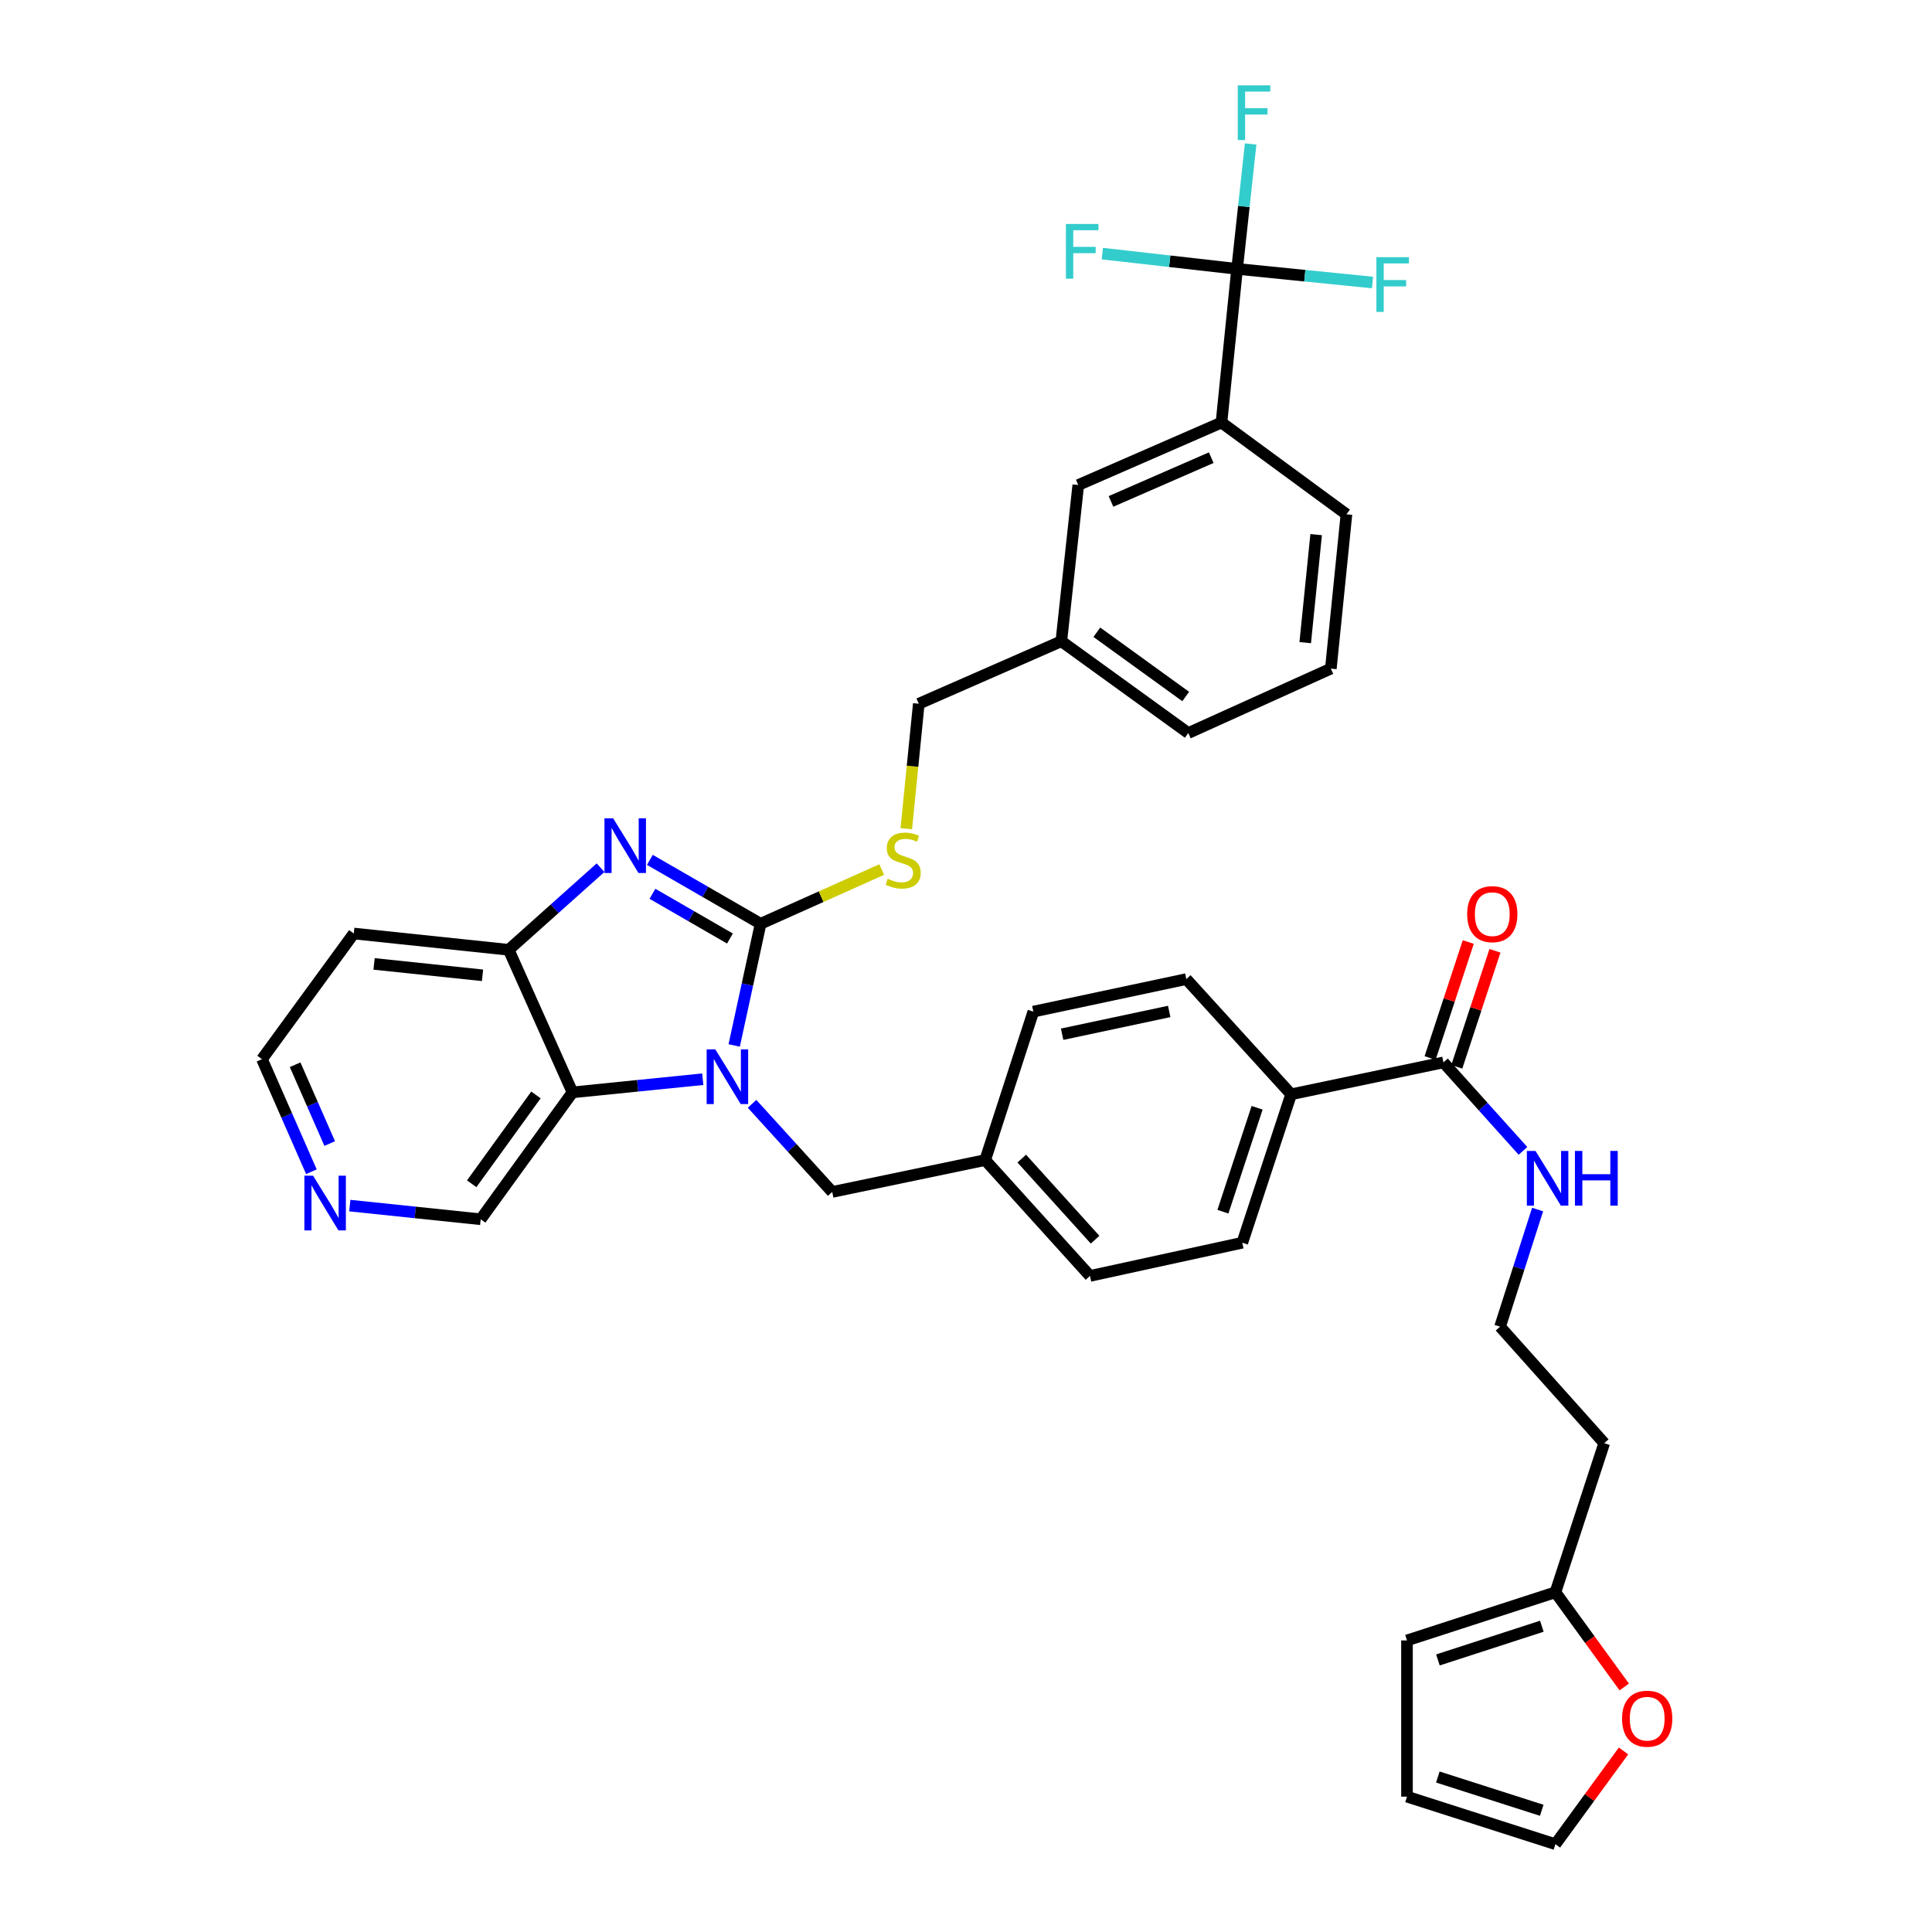 <?xml version='1.0' encoding='iso-8859-1'?>
<svg version='1.1' baseProfile='full'
              xmlns='http://www.w3.org/2000/svg'
                      xmlns:rdkit='http://www.rdkit.org/xml'
                      xmlns:xlink='http://www.w3.org/1999/xlink'
                  xml:space='preserve'
width='1000px' height='1000px' viewBox='0 0 1000 1000'>
<!-- END OF HEADER -->
<rect style='opacity:1.0;fill:#FFFFFF;stroke:none' width='1000' height='1000' x='0' y='0'> </rect>
<path class='bond-0' d='M 393.684,478.137 L 386.851,509.631' style='fill:none;fill-rule:evenodd;stroke:#000000;stroke-width:6px;stroke-linecap:butt;stroke-linejoin:miter;stroke-opacity:1' />
<path class='bond-0' d='M 386.851,509.631 L 380.017,541.124' style='fill:none;fill-rule:evenodd;stroke:#0000FF;stroke-width:6px;stroke-linecap:butt;stroke-linejoin:miter;stroke-opacity:1' />
<path class='bond-1' d='M 393.684,478.137 L 365.029,461.602' style='fill:none;fill-rule:evenodd;stroke:#000000;stroke-width:6px;stroke-linecap:butt;stroke-linejoin:miter;stroke-opacity:1' />
<path class='bond-1' d='M 365.029,461.602 L 336.373,445.067' style='fill:none;fill-rule:evenodd;stroke:#0000FF;stroke-width:6px;stroke-linecap:butt;stroke-linejoin:miter;stroke-opacity:1' />
<path class='bond-1' d='M 377.818,485.775 L 357.759,474.2' style='fill:none;fill-rule:evenodd;stroke:#000000;stroke-width:6px;stroke-linecap:butt;stroke-linejoin:miter;stroke-opacity:1' />
<path class='bond-1' d='M 357.759,474.2 L 337.7,462.626' style='fill:none;fill-rule:evenodd;stroke:#0000FF;stroke-width:6px;stroke-linecap:butt;stroke-linejoin:miter;stroke-opacity:1' />
<path class='bond-5' d='M 393.684,478.137 L 425.029,464.109' style='fill:none;fill-rule:evenodd;stroke:#000000;stroke-width:6px;stroke-linecap:butt;stroke-linejoin:miter;stroke-opacity:1' />
<path class='bond-5' d='M 425.029,464.109 L 456.374,450.081' style='fill:none;fill-rule:evenodd;stroke:#CCCC00;stroke-width:6px;stroke-linecap:butt;stroke-linejoin:miter;stroke-opacity:1' />
<path class='bond-2' d='M 363.75,558.598 L 330.037,562.002' style='fill:none;fill-rule:evenodd;stroke:#0000FF;stroke-width:6px;stroke-linecap:butt;stroke-linejoin:miter;stroke-opacity:1' />
<path class='bond-2' d='M 330.037,562.002 L 296.323,565.406' style='fill:none;fill-rule:evenodd;stroke:#000000;stroke-width:6px;stroke-linecap:butt;stroke-linejoin:miter;stroke-opacity:1' />
<path class='bond-8' d='M 389.261,571.333 L 410.009,594.142' style='fill:none;fill-rule:evenodd;stroke:#0000FF;stroke-width:6px;stroke-linecap:butt;stroke-linejoin:miter;stroke-opacity:1' />
<path class='bond-8' d='M 410.009,594.142 L 430.757,616.952' style='fill:none;fill-rule:evenodd;stroke:#000000;stroke-width:6px;stroke-linecap:butt;stroke-linejoin:miter;stroke-opacity:1' />
<path class='bond-3' d='M 310.848,449.111 L 287.073,470.363' style='fill:none;fill-rule:evenodd;stroke:#0000FF;stroke-width:6px;stroke-linecap:butt;stroke-linejoin:miter;stroke-opacity:1' />
<path class='bond-3' d='M 287.073,470.363 L 263.298,491.616' style='fill:none;fill-rule:evenodd;stroke:#000000;stroke-width:6px;stroke-linecap:butt;stroke-linejoin:miter;stroke-opacity:1' />
<path class='bond-25' d='M 296.323,565.406 L 248.81,631.092' style='fill:none;fill-rule:evenodd;stroke:#000000;stroke-width:6px;stroke-linecap:butt;stroke-linejoin:miter;stroke-opacity:1' />
<path class='bond-25' d='M 277.411,566.735 L 244.152,612.715' style='fill:none;fill-rule:evenodd;stroke:#000000;stroke-width:6px;stroke-linecap:butt;stroke-linejoin:miter;stroke-opacity:1' />
<path class='bond-37' d='M 296.323,565.406 L 263.298,491.616' style='fill:none;fill-rule:evenodd;stroke:#000000;stroke-width:6px;stroke-linecap:butt;stroke-linejoin:miter;stroke-opacity:1' />
<path class='bond-24' d='M 263.298,491.616 L 183.115,483.188' style='fill:none;fill-rule:evenodd;stroke:#000000;stroke-width:6px;stroke-linecap:butt;stroke-linejoin:miter;stroke-opacity:1' />
<path class='bond-24' d='M 249.75,504.816 L 193.622,498.917' style='fill:none;fill-rule:evenodd;stroke:#000000;stroke-width:6px;stroke-linecap:butt;stroke-linejoin:miter;stroke-opacity:1' />
<path class='bond-4' d='M 640.316,139.178 L 632.236,218.706' style='fill:none;fill-rule:evenodd;stroke:#000000;stroke-width:6px;stroke-linecap:butt;stroke-linejoin:miter;stroke-opacity:1' />
<path class='bond-19' d='M 640.316,139.178 L 605.444,135.224' style='fill:none;fill-rule:evenodd;stroke:#000000;stroke-width:6px;stroke-linecap:butt;stroke-linejoin:miter;stroke-opacity:1' />
<path class='bond-19' d='M 605.444,135.224 L 570.571,131.271' style='fill:none;fill-rule:evenodd;stroke:#33CCCC;stroke-width:6px;stroke-linecap:butt;stroke-linejoin:miter;stroke-opacity:1' />
<path class='bond-20' d='M 640.316,139.178 L 643.822,106.848' style='fill:none;fill-rule:evenodd;stroke:#000000;stroke-width:6px;stroke-linecap:butt;stroke-linejoin:miter;stroke-opacity:1' />
<path class='bond-20' d='M 643.822,106.848 L 647.328,74.518' style='fill:none;fill-rule:evenodd;stroke:#33CCCC;stroke-width:6px;stroke-linecap:butt;stroke-linejoin:miter;stroke-opacity:1' />
<path class='bond-21' d='M 640.316,139.178 L 675.356,142.701' style='fill:none;fill-rule:evenodd;stroke:#000000;stroke-width:6px;stroke-linecap:butt;stroke-linejoin:miter;stroke-opacity:1' />
<path class='bond-21' d='M 675.356,142.701 L 710.395,146.224' style='fill:none;fill-rule:evenodd;stroke:#33CCCC;stroke-width:6px;stroke-linecap:butt;stroke-linejoin:miter;stroke-opacity:1' />
<path class='bond-27' d='M 469.091,428.961 L 472.327,396.61' style='fill:none;fill-rule:evenodd;stroke:#CCCC00;stroke-width:6px;stroke-linecap:butt;stroke-linejoin:miter;stroke-opacity:1' />
<path class='bond-27' d='M 472.327,396.61 L 475.564,364.259' style='fill:none;fill-rule:evenodd;stroke:#000000;stroke-width:6px;stroke-linecap:butt;stroke-linejoin:miter;stroke-opacity:1' />
<path class='bond-6' d='M 747.124,549.9 L 668.283,566.408' style='fill:none;fill-rule:evenodd;stroke:#000000;stroke-width:6px;stroke-linecap:butt;stroke-linejoin:miter;stroke-opacity:1' />
<path class='bond-13' d='M 754.032,552.173 L 763.909,522.153' style='fill:none;fill-rule:evenodd;stroke:#000000;stroke-width:6px;stroke-linecap:butt;stroke-linejoin:miter;stroke-opacity:1' />
<path class='bond-13' d='M 763.909,522.153 L 773.786,492.134' style='fill:none;fill-rule:evenodd;stroke:#FF0000;stroke-width:6px;stroke-linecap:butt;stroke-linejoin:miter;stroke-opacity:1' />
<path class='bond-13' d='M 740.216,547.627 L 750.093,517.607' style='fill:none;fill-rule:evenodd;stroke:#000000;stroke-width:6px;stroke-linecap:butt;stroke-linejoin:miter;stroke-opacity:1' />
<path class='bond-13' d='M 750.093,517.607 L 759.97,487.588' style='fill:none;fill-rule:evenodd;stroke:#FF0000;stroke-width:6px;stroke-linecap:butt;stroke-linejoin:miter;stroke-opacity:1' />
<path class='bond-18' d='M 747.124,549.9 L 767.702,572.795' style='fill:none;fill-rule:evenodd;stroke:#000000;stroke-width:6px;stroke-linecap:butt;stroke-linejoin:miter;stroke-opacity:1' />
<path class='bond-18' d='M 767.702,572.795 L 788.28,595.689' style='fill:none;fill-rule:evenodd;stroke:#0000FF;stroke-width:6px;stroke-linecap:butt;stroke-linejoin:miter;stroke-opacity:1' />
<path class='bond-7' d='M 632.236,218.706 L 558.106,251.052' style='fill:none;fill-rule:evenodd;stroke:#000000;stroke-width:6px;stroke-linecap:butt;stroke-linejoin:miter;stroke-opacity:1' />
<path class='bond-7' d='M 626.933,236.889 L 575.042,259.531' style='fill:none;fill-rule:evenodd;stroke:#000000;stroke-width:6px;stroke-linecap:butt;stroke-linejoin:miter;stroke-opacity:1' />
<path class='bond-40' d='M 632.236,218.706 L 696.92,266.203' style='fill:none;fill-rule:evenodd;stroke:#000000;stroke-width:6px;stroke-linecap:butt;stroke-linejoin:miter;stroke-opacity:1' />
<path class='bond-26' d='M 430.757,616.952 L 509.93,600.443' style='fill:none;fill-rule:evenodd;stroke:#000000;stroke-width:6px;stroke-linecap:butt;stroke-linejoin:miter;stroke-opacity:1' />
<path class='bond-9' d='M 805.085,824.159 L 830.345,746.999' style='fill:none;fill-rule:evenodd;stroke:#000000;stroke-width:6px;stroke-linecap:butt;stroke-linejoin:miter;stroke-opacity:1' />
<path class='bond-11' d='M 805.085,824.159 L 822.896,848.667' style='fill:none;fill-rule:evenodd;stroke:#000000;stroke-width:6px;stroke-linecap:butt;stroke-linejoin:miter;stroke-opacity:1' />
<path class='bond-11' d='M 822.896,848.667 L 840.707,873.174' style='fill:none;fill-rule:evenodd;stroke:#FF0000;stroke-width:6px;stroke-linecap:butt;stroke-linejoin:miter;stroke-opacity:1' />
<path class='bond-15' d='M 805.085,824.159 L 728.256,849.087' style='fill:none;fill-rule:evenodd;stroke:#000000;stroke-width:6px;stroke-linecap:butt;stroke-linejoin:miter;stroke-opacity:1' />
<path class='bond-15' d='M 798.05,841.733 L 744.269,859.183' style='fill:none;fill-rule:evenodd;stroke:#000000;stroke-width:6px;stroke-linecap:butt;stroke-linejoin:miter;stroke-opacity:1' />
<path class='bond-10' d='M 668.283,566.408 L 643.007,643.237' style='fill:none;fill-rule:evenodd;stroke:#000000;stroke-width:6px;stroke-linecap:butt;stroke-linejoin:miter;stroke-opacity:1' />
<path class='bond-10' d='M 650.675,573.387 L 632.982,627.168' style='fill:none;fill-rule:evenodd;stroke:#000000;stroke-width:6px;stroke-linecap:butt;stroke-linejoin:miter;stroke-opacity:1' />
<path class='bond-39' d='M 668.283,566.408 L 614.03,506.774' style='fill:none;fill-rule:evenodd;stroke:#000000;stroke-width:6px;stroke-linecap:butt;stroke-linejoin:miter;stroke-opacity:1' />
<path class='bond-16' d='M 840.331,906.287 L 822.708,930.416' style='fill:none;fill-rule:evenodd;stroke:#FF0000;stroke-width:6px;stroke-linecap:butt;stroke-linejoin:miter;stroke-opacity:1' />
<path class='bond-16' d='M 822.708,930.416 L 805.085,954.545' style='fill:none;fill-rule:evenodd;stroke:#000000;stroke-width:6px;stroke-linecap:butt;stroke-linejoin:miter;stroke-opacity:1' />
<path class='bond-12' d='M 558.106,251.052 L 549.346,331.905' style='fill:none;fill-rule:evenodd;stroke:#000000;stroke-width:6px;stroke-linecap:butt;stroke-linejoin:miter;stroke-opacity:1' />
<path class='bond-14' d='M 181.052,624.014 L 214.931,627.553' style='fill:none;fill-rule:evenodd;stroke:#0000FF;stroke-width:6px;stroke-linecap:butt;stroke-linejoin:miter;stroke-opacity:1' />
<path class='bond-14' d='M 214.931,627.553 L 248.81,631.092' style='fill:none;fill-rule:evenodd;stroke:#000000;stroke-width:6px;stroke-linecap:butt;stroke-linejoin:miter;stroke-opacity:1' />
<path class='bond-38' d='M 161.18,606.488 L 148.391,577.353' style='fill:none;fill-rule:evenodd;stroke:#0000FF;stroke-width:6px;stroke-linecap:butt;stroke-linejoin:miter;stroke-opacity:1' />
<path class='bond-38' d='M 148.391,577.353 L 135.602,548.219' style='fill:none;fill-rule:evenodd;stroke:#000000;stroke-width:6px;stroke-linecap:butt;stroke-linejoin:miter;stroke-opacity:1' />
<path class='bond-38' d='M 170.661,591.901 L 161.709,571.507' style='fill:none;fill-rule:evenodd;stroke:#0000FF;stroke-width:6px;stroke-linecap:butt;stroke-linejoin:miter;stroke-opacity:1' />
<path class='bond-38' d='M 161.709,571.507 L 152.757,551.113' style='fill:none;fill-rule:evenodd;stroke:#000000;stroke-width:6px;stroke-linecap:butt;stroke-linejoin:miter;stroke-opacity:1' />
<path class='bond-17' d='M 728.256,849.087 L 728.256,929.94' style='fill:none;fill-rule:evenodd;stroke:#000000;stroke-width:6px;stroke-linecap:butt;stroke-linejoin:miter;stroke-opacity:1' />
<path class='bond-41' d='M 805.085,954.545 L 728.256,929.94' style='fill:none;fill-rule:evenodd;stroke:#000000;stroke-width:6px;stroke-linecap:butt;stroke-linejoin:miter;stroke-opacity:1' />
<path class='bond-41' d='M 797.997,937.003 L 744.216,919.779' style='fill:none;fill-rule:evenodd;stroke:#000000;stroke-width:6px;stroke-linecap:butt;stroke-linejoin:miter;stroke-opacity:1' />
<path class='bond-30' d='M 795.855,626.057 L 786.143,656.372' style='fill:none;fill-rule:evenodd;stroke:#0000FF;stroke-width:6px;stroke-linecap:butt;stroke-linejoin:miter;stroke-opacity:1' />
<path class='bond-30' d='M 786.143,656.372 L 776.432,686.686' style='fill:none;fill-rule:evenodd;stroke:#000000;stroke-width:6px;stroke-linecap:butt;stroke-linejoin:miter;stroke-opacity:1' />
<path class='bond-22' d='M 643.007,643.237 L 564.166,660.416' style='fill:none;fill-rule:evenodd;stroke:#000000;stroke-width:6px;stroke-linecap:butt;stroke-linejoin:miter;stroke-opacity:1' />
<path class='bond-23' d='M 614.03,506.774 L 534.858,523.614' style='fill:none;fill-rule:evenodd;stroke:#000000;stroke-width:6px;stroke-linecap:butt;stroke-linejoin:miter;stroke-opacity:1' />
<path class='bond-23' d='M 605.181,523.527 L 549.76,535.315' style='fill:none;fill-rule:evenodd;stroke:#000000;stroke-width:6px;stroke-linecap:butt;stroke-linejoin:miter;stroke-opacity:1' />
<path class='bond-33' d='M 183.115,483.188 L 135.602,548.219' style='fill:none;fill-rule:evenodd;stroke:#000000;stroke-width:6px;stroke-linecap:butt;stroke-linejoin:miter;stroke-opacity:1' />
<path class='bond-31' d='M 509.93,600.443 L 534.858,523.614' style='fill:none;fill-rule:evenodd;stroke:#000000;stroke-width:6px;stroke-linecap:butt;stroke-linejoin:miter;stroke-opacity:1' />
<path class='bond-32' d='M 509.93,600.443 L 564.166,660.416' style='fill:none;fill-rule:evenodd;stroke:#000000;stroke-width:6px;stroke-linecap:butt;stroke-linejoin:miter;stroke-opacity:1' />
<path class='bond-32' d='M 528.853,599.683 L 566.818,641.665' style='fill:none;fill-rule:evenodd;stroke:#000000;stroke-width:6px;stroke-linecap:butt;stroke-linejoin:miter;stroke-opacity:1' />
<path class='bond-29' d='M 475.564,364.259 L 549.346,331.905' style='fill:none;fill-rule:evenodd;stroke:#000000;stroke-width:6px;stroke-linecap:butt;stroke-linejoin:miter;stroke-opacity:1' />
<path class='bond-28' d='M 830.345,746.999 L 776.432,686.686' style='fill:none;fill-rule:evenodd;stroke:#000000;stroke-width:6px;stroke-linecap:butt;stroke-linejoin:miter;stroke-opacity:1' />
<path class='bond-36' d='M 549.346,331.905 L 615.057,379.426' style='fill:none;fill-rule:evenodd;stroke:#000000;stroke-width:6px;stroke-linecap:butt;stroke-linejoin:miter;stroke-opacity:1' />
<path class='bond-36' d='M 567.726,327.248 L 613.723,360.512' style='fill:none;fill-rule:evenodd;stroke:#000000;stroke-width:6px;stroke-linecap:butt;stroke-linejoin:miter;stroke-opacity:1' />
<path class='bond-34' d='M 696.92,266.203 L 688.839,346.07' style='fill:none;fill-rule:evenodd;stroke:#000000;stroke-width:6px;stroke-linecap:butt;stroke-linejoin:miter;stroke-opacity:1' />
<path class='bond-34' d='M 681.237,276.719 L 675.581,332.626' style='fill:none;fill-rule:evenodd;stroke:#000000;stroke-width:6px;stroke-linecap:butt;stroke-linejoin:miter;stroke-opacity:1' />
<path class='bond-35' d='M 688.839,346.07 L 615.057,379.426' style='fill:none;fill-rule:evenodd;stroke:#000000;stroke-width:6px;stroke-linecap:butt;stroke-linejoin:miter;stroke-opacity:1' />
<path  class='atom-1' d='M 370.245 543.15
L 379.525 558.15
Q 380.445 559.63, 381.925 562.31
Q 383.405 564.99, 383.485 565.15
L 383.485 543.15
L 387.245 543.15
L 387.245 571.47
L 383.365 571.47
L 373.405 555.07
Q 372.245 553.15, 371.005 550.95
Q 369.805 548.75, 369.445 548.07
L 369.445 571.47
L 365.765 571.47
L 365.765 543.15
L 370.245 543.15
' fill='#0000FF'/>
<path  class='atom-2' d='M 317.35 423.543
L 326.63 438.543
Q 327.55 440.023, 329.03 442.703
Q 330.51 445.383, 330.59 445.543
L 330.59 423.543
L 334.35 423.543
L 334.35 451.863
L 330.47 451.863
L 320.51 435.463
Q 319.35 433.543, 318.11 431.343
Q 316.91 429.143, 316.55 428.463
L 316.55 451.863
L 312.87 451.863
L 312.87 423.543
L 317.35 423.543
' fill='#0000FF'/>
<path  class='atom-6' d='M 459.475 454.832
Q 459.795 454.952, 461.115 455.512
Q 462.435 456.072, 463.875 456.432
Q 465.355 456.752, 466.795 456.752
Q 469.475 456.752, 471.035 455.472
Q 472.595 454.152, 472.595 451.872
Q 472.595 450.312, 471.795 449.352
Q 471.035 448.392, 469.835 447.872
Q 468.635 447.352, 466.635 446.752
Q 464.115 445.992, 462.595 445.272
Q 461.115 444.552, 460.035 443.032
Q 458.995 441.512, 458.995 438.952
Q 458.995 435.392, 461.395 433.192
Q 463.835 430.992, 468.635 430.992
Q 471.915 430.992, 475.635 432.552
L 474.715 435.632
Q 471.315 434.232, 468.755 434.232
Q 465.995 434.232, 464.475 435.392
Q 462.955 436.512, 462.995 438.472
Q 462.995 439.992, 463.755 440.912
Q 464.555 441.832, 465.675 442.352
Q 466.835 442.872, 468.755 443.472
Q 471.315 444.272, 472.835 445.072
Q 474.355 445.872, 475.435 447.512
Q 476.555 449.112, 476.555 451.872
Q 476.555 455.792, 473.915 457.912
Q 471.315 459.992, 466.955 459.992
Q 464.435 459.992, 462.515 459.432
Q 460.635 458.912, 458.395 457.992
L 459.475 454.832
' fill='#CCCC00'/>
<path  class='atom-12' d='M 839.582 889.594
Q 839.582 882.794, 842.942 878.994
Q 846.302 875.194, 852.582 875.194
Q 858.862 875.194, 862.222 878.994
Q 865.582 882.794, 865.582 889.594
Q 865.582 896.474, 862.182 900.394
Q 858.782 904.274, 852.582 904.274
Q 846.342 904.274, 842.942 900.394
Q 839.582 896.514, 839.582 889.594
M 852.582 901.074
Q 856.902 901.074, 859.222 898.194
Q 861.582 895.274, 861.582 889.594
Q 861.582 884.034, 859.222 881.234
Q 856.902 878.394, 852.582 878.394
Q 848.262 878.394, 845.902 881.194
Q 843.582 883.994, 843.582 889.594
Q 843.582 895.314, 845.902 898.194
Q 848.262 901.074, 852.582 901.074
' fill='#FF0000'/>
<path  class='atom-14' d='M 759.4 473.159
Q 759.4 466.359, 762.76 462.559
Q 766.12 458.759, 772.4 458.759
Q 778.68 458.759, 782.04 462.559
Q 785.4 466.359, 785.4 473.159
Q 785.4 480.039, 782 483.959
Q 778.6 487.839, 772.4 487.839
Q 766.16 487.839, 762.76 483.959
Q 759.4 480.079, 759.4 473.159
M 772.4 484.639
Q 776.72 484.639, 779.04 481.759
Q 781.4 478.839, 781.4 473.159
Q 781.4 467.599, 779.04 464.799
Q 776.72 461.959, 772.4 461.959
Q 768.08 461.959, 765.72 464.759
Q 763.4 467.559, 763.4 473.159
Q 763.4 478.879, 765.72 481.759
Q 768.08 484.639, 772.4 484.639
' fill='#FF0000'/>
<path  class='atom-15' d='M 162.028 608.521
L 171.308 623.521
Q 172.228 625.001, 173.708 627.681
Q 175.188 630.361, 175.268 630.521
L 175.268 608.521
L 179.028 608.521
L 179.028 636.841
L 175.148 636.841
L 165.188 620.441
Q 164.028 618.521, 162.788 616.321
Q 161.588 614.121, 161.228 613.441
L 161.228 636.841
L 157.548 636.841
L 157.548 608.521
L 162.028 608.521
' fill='#0000FF'/>
<path  class='atom-19' d='M 794.777 595.721
L 804.057 610.721
Q 804.977 612.201, 806.457 614.881
Q 807.937 617.561, 808.017 617.721
L 808.017 595.721
L 811.777 595.721
L 811.777 624.041
L 807.897 624.041
L 797.937 607.641
Q 796.777 605.721, 795.537 603.521
Q 794.337 601.321, 793.977 600.641
L 793.977 624.041
L 790.297 624.041
L 790.297 595.721
L 794.777 595.721
' fill='#0000FF'/>
<path  class='atom-19' d='M 815.177 595.721
L 819.017 595.721
L 819.017 607.761
L 833.497 607.761
L 833.497 595.721
L 837.337 595.721
L 837.337 624.041
L 833.497 624.041
L 833.497 610.961
L 819.017 610.961
L 819.017 624.041
L 815.177 624.041
L 815.177 595.721
' fill='#0000FF'/>
<path  class='atom-20' d='M 551.714 115.927
L 568.554 115.927
L 568.554 119.167
L 555.514 119.167
L 555.514 127.767
L 567.114 127.767
L 567.114 131.047
L 555.514 131.047
L 555.514 144.247
L 551.714 144.247
L 551.714 115.927
' fill='#33CCCC'/>
<path  class='atom-21' d='M 640.664 44.165
L 657.504 44.165
L 657.504 47.405
L 644.464 47.405
L 644.464 56.005
L 656.064 56.005
L 656.064 59.285
L 644.464 59.285
L 644.464 72.485
L 640.664 72.485
L 640.664 44.165
' fill='#33CCCC'/>
<path  class='atom-22' d='M 712.418 133.115
L 729.258 133.115
L 729.258 136.355
L 716.218 136.355
L 716.218 144.955
L 727.818 144.955
L 727.818 148.235
L 716.218 148.235
L 716.218 161.435
L 712.418 161.435
L 712.418 133.115
' fill='#33CCCC'/>
</svg>
